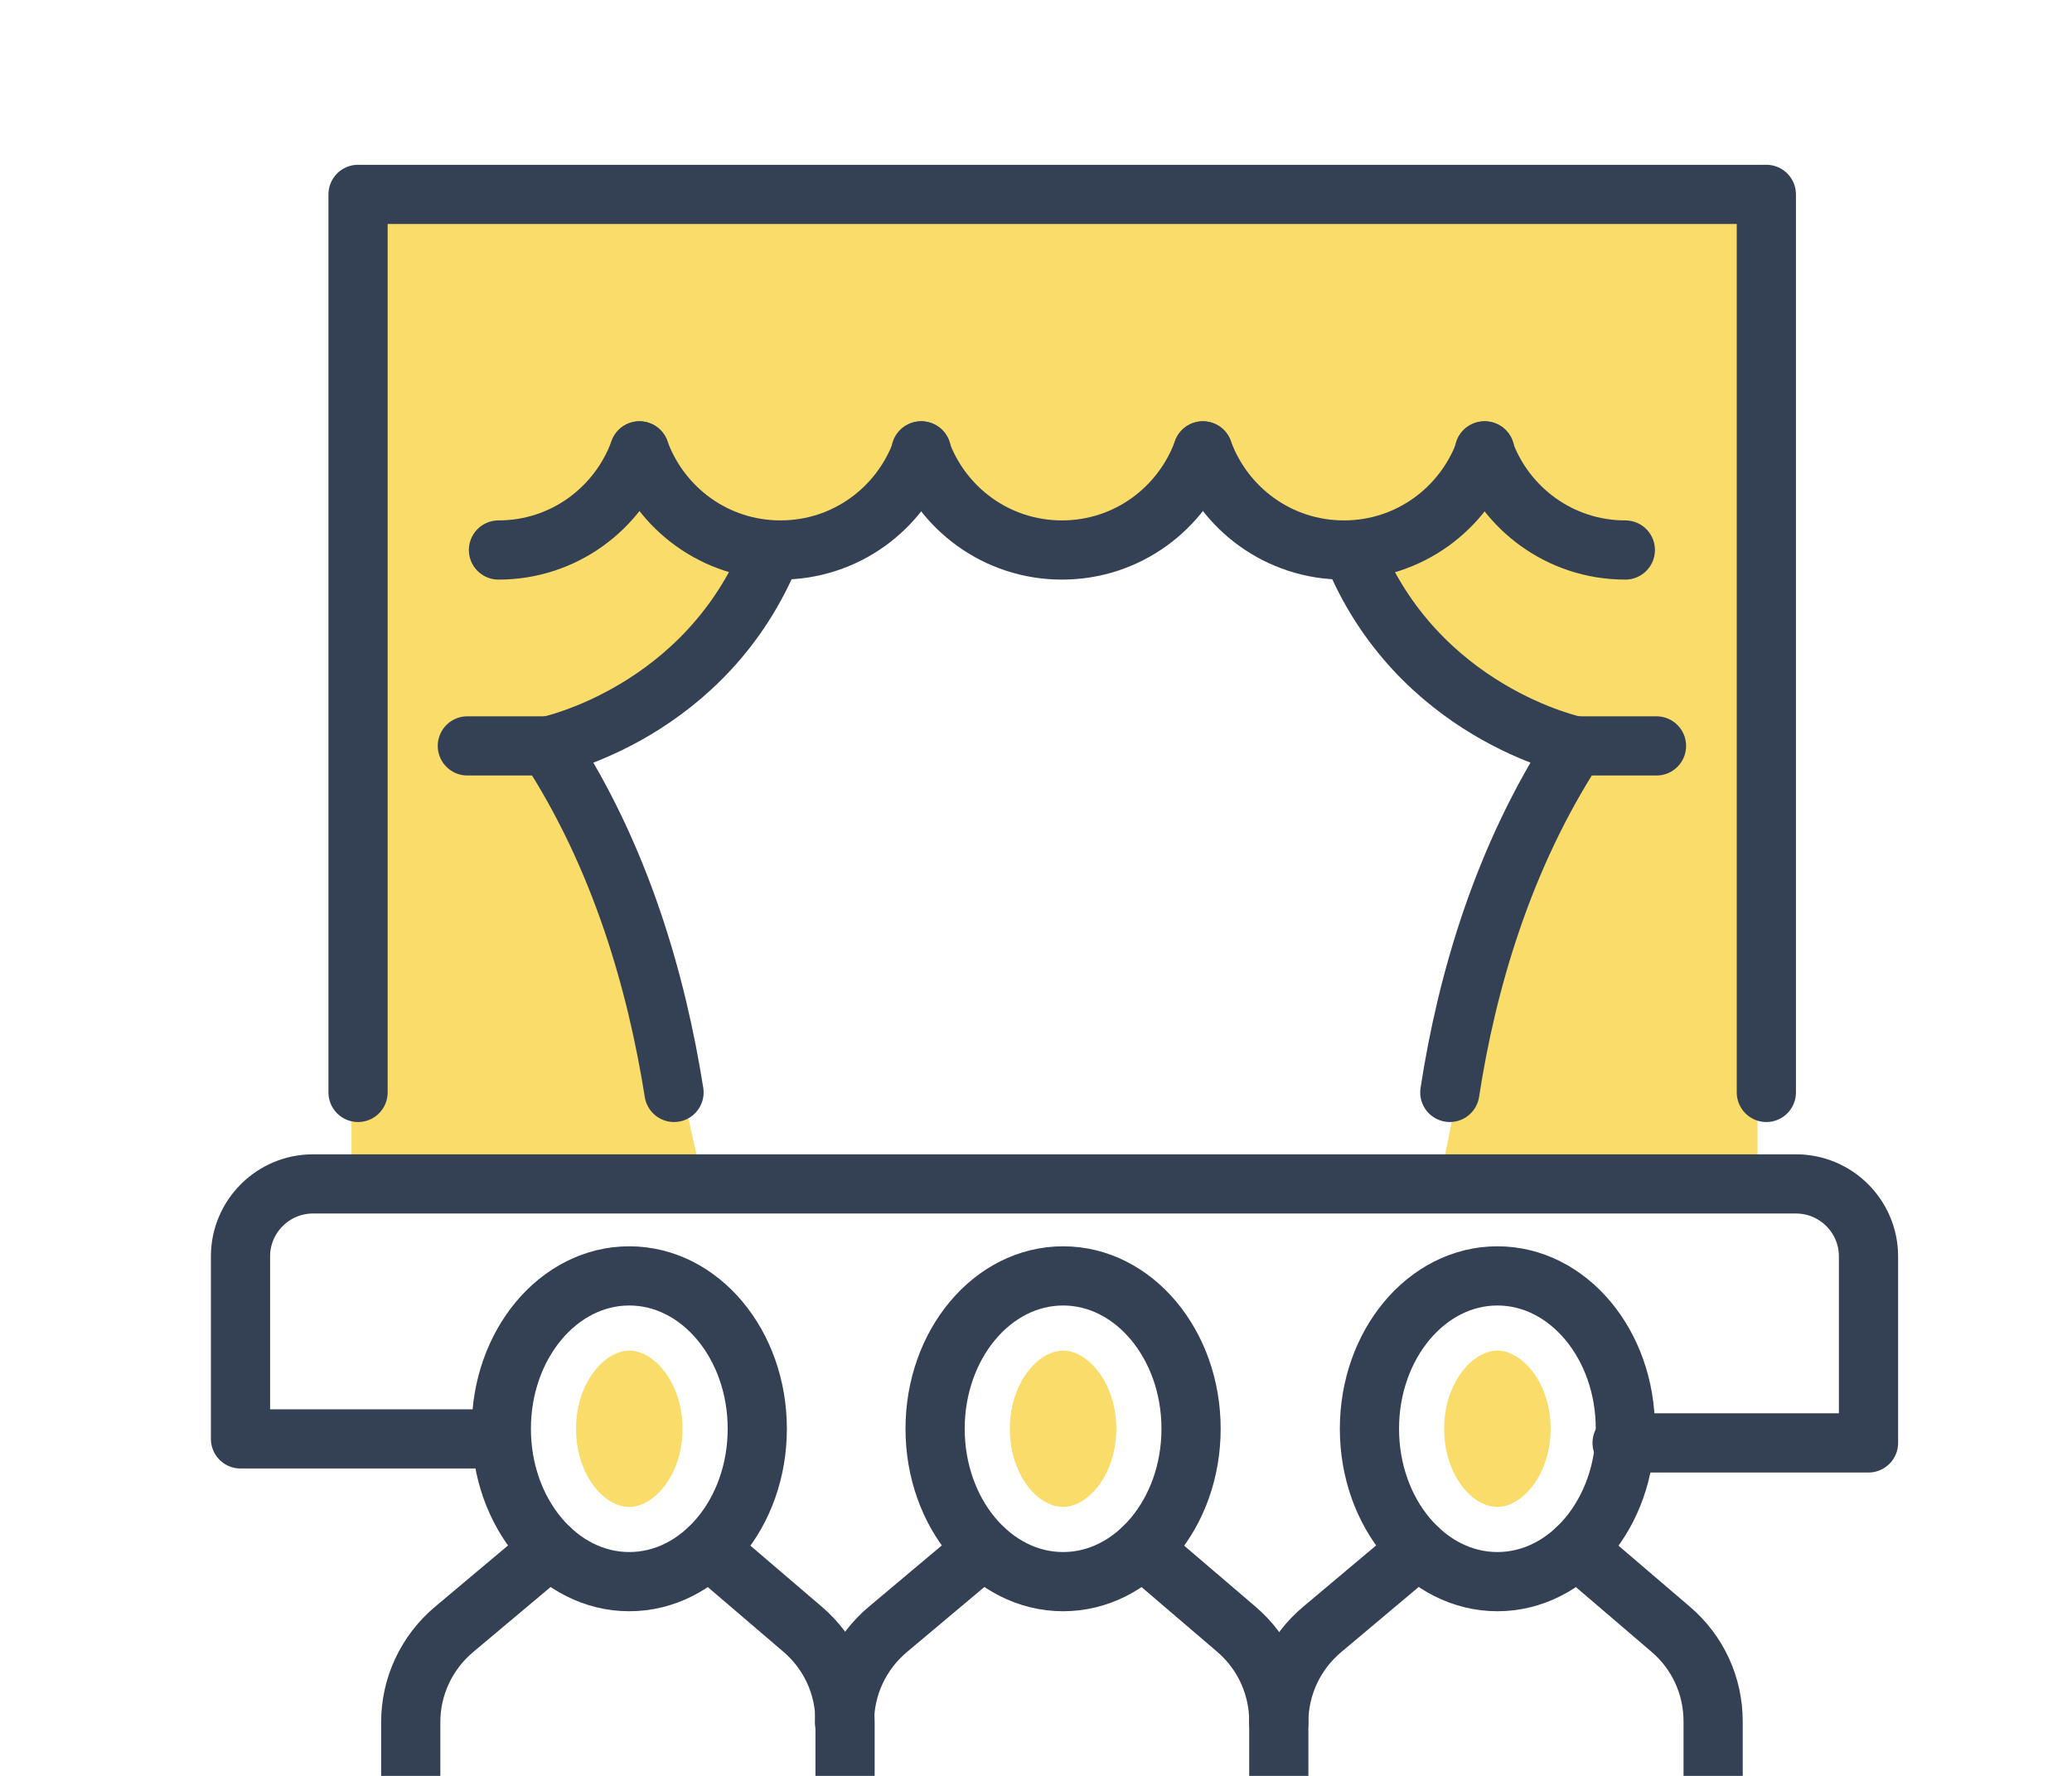 <?xml version="1.0" encoding="utf-8"?>
<svg xmlns="http://www.w3.org/2000/svg" width="56" height="48" viewBox="0 0 56 48" fill="none">
<g clip-path="url(#clip0_4317_6599)">
<path d="M9.5 32V5.5H47.5V31.5H39L40.5 24L42 20L38.5 18L37 15.5L34.5 15L32 13L30 15H27.5L25 13L24 14L21 15L19 18L15.5 20L18 27.5L19 32H9.5Z" fill="#F9DC6A"/>
<path d="M14.819 20.161C14.819 20.161 19.105 19.273 20.865 14.866" stroke="#344154" stroke-width="1.6" stroke-linecap="round" stroke-linejoin="round"/>
<path d="M39.184 29.527C39.643 26.543 40.623 23.161 42.582 20.161H44.77" stroke="#344154" stroke-width="1.6" stroke-linecap="round" stroke-linejoin="round"/>
<path d="M9.677 29.527V5.254H24.216H24.063H47.739V29.527" stroke="#344154" stroke-width="1.6" stroke-linecap="round" stroke-linejoin="round"/>
<path d="M12.631 20.161H14.819C16.778 23.161 17.743 26.543 18.217 29.527" stroke="#344154" stroke-width="1.6" stroke-linecap="round" stroke-linejoin="round"/>
<path d="M42.582 20.161C42.582 20.161 38.297 19.273 36.537 14.866" stroke="#344154" stroke-width="1.6" stroke-linecap="round" stroke-linejoin="round"/>
<path d="M40.117 12.187C40.684 13.748 42.168 14.866 43.928 14.866" stroke="#344154" stroke-width="1.6" stroke-linecap="round" stroke-linejoin="round"/>
<path d="M32.511 12.187C33.078 13.748 34.562 14.866 36.322 14.866C38.082 14.866 39.567 13.748 40.133 12.187" stroke="#344154" stroke-width="1.6" stroke-linecap="round" stroke-linejoin="round"/>
<path d="M24.89 12.187C25.456 13.748 26.941 14.866 28.701 14.866C30.46 14.866 31.945 13.748 32.511 12.187" stroke="#344154" stroke-width="1.6" stroke-linecap="round" stroke-linejoin="round"/>
<path d="M17.283 12.187C17.849 13.748 19.334 14.866 21.094 14.866C22.854 14.866 24.339 13.748 24.905 12.187" stroke="#344154" stroke-width="1.6" stroke-linecap="round" stroke-linejoin="round"/>
<path d="M13.472 14.866C15.232 14.866 16.717 13.748 17.283 12.187" stroke="#344154" stroke-width="1.6" stroke-linecap="round" stroke-linejoin="round"/>
<path d="M19.151 41.863L21.691 44.036C22.426 44.663 22.839 45.566 22.839 46.531V48" stroke="#344154" stroke-width="1.6" stroke-linecap="round" stroke-linejoin="round"/>
<path d="M14.866 41.863L12.279 44.036C11.529 44.663 11.101 45.582 11.101 46.546V48" stroke="#344154" stroke-width="1.6" stroke-linecap="round" stroke-linejoin="round"/>
<path d="M20.467 38.618C20.467 40.898 18.921 42.75 17.008 42.75C15.095 42.75 13.549 40.898 13.549 38.618C13.549 36.338 15.095 34.486 17.008 34.486C18.921 34.486 20.467 36.338 20.467 38.618Z" stroke="#344154" stroke-width="1.6" stroke-linecap="round" stroke-linejoin="round"/>
<path d="M30.874 41.863L33.415 44.036C34.149 44.663 34.562 45.566 34.562 46.531V48" stroke="#344154" stroke-width="1.6" stroke-linecap="round" stroke-linejoin="round"/>
<path d="M26.589 41.863L24.002 44.036C23.252 44.663 22.824 45.582 22.824 46.546" stroke="#344154" stroke-width="1.6" stroke-linecap="round" stroke-linejoin="round"/>
<path d="M28.732 42.75C30.642 42.75 32.191 40.9 32.191 38.618C32.191 36.336 30.642 34.486 28.732 34.486C26.822 34.486 25.273 36.336 25.273 38.618C25.273 40.9 26.822 42.75 28.732 42.75Z" stroke="#344154" stroke-width="1.6" stroke-linecap="round" stroke-linejoin="round"/>
<path d="M28.731 40.73C28.042 40.73 27.293 39.858 27.293 38.618C27.293 37.379 28.058 36.506 28.731 36.506C29.404 36.506 30.17 37.379 30.17 38.618C30.17 39.858 29.404 40.73 28.731 40.73Z" fill="#F9DC6A"/>
<path d="M17.008 40.73C16.319 40.73 15.569 39.858 15.569 38.618C15.569 37.379 16.335 36.506 17.008 36.506C17.681 36.506 18.447 37.379 18.447 38.618C18.447 39.858 17.681 40.73 17.008 40.73Z" fill="#F9DC6A"/>
<path d="M40.47 40.73C39.781 40.73 39.031 39.858 39.031 38.618C39.031 37.379 39.797 36.506 40.47 36.506C41.143 36.506 41.908 37.379 41.908 38.618C41.908 39.858 41.143 40.73 40.47 40.73Z" fill="#F9DC6A"/>
<path d="M42.613 41.863L45.153 44.036C45.888 44.663 46.301 45.566 46.301 46.531V48" stroke="#344154" stroke-width="1.6" stroke-linecap="round" stroke-linejoin="round"/>
<path d="M38.327 41.863L35.741 44.036C34.991 44.663 34.562 45.582 34.562 46.546" stroke="#344154" stroke-width="1.6" stroke-linecap="round" stroke-linejoin="round"/>
<path d="M40.471 42.75C42.381 42.75 43.929 40.9 43.929 38.618C43.929 36.336 42.381 34.486 40.471 34.486C38.56 34.486 37.012 36.336 37.012 38.618C37.012 40.9 38.56 42.75 40.471 42.75Z" stroke="#344154" stroke-width="1.6" stroke-linecap="round" stroke-linejoin="round"/>
<path d="M43.84 39H50.5V33.958C50.5 32.879 49.621 32 48.542 32H8.458C7.379 32 6.5 32.879 6.5 33.958V38.892H13.222" stroke="#344154" stroke-width="1.6" stroke-linecap="round" stroke-linejoin="round"/>
</g>
<defs>
<clipPath id="clip0_4317_6599">
<rect width="56" height="48" rx="8" fill="white"/>
</clipPath>
</defs>
</svg>